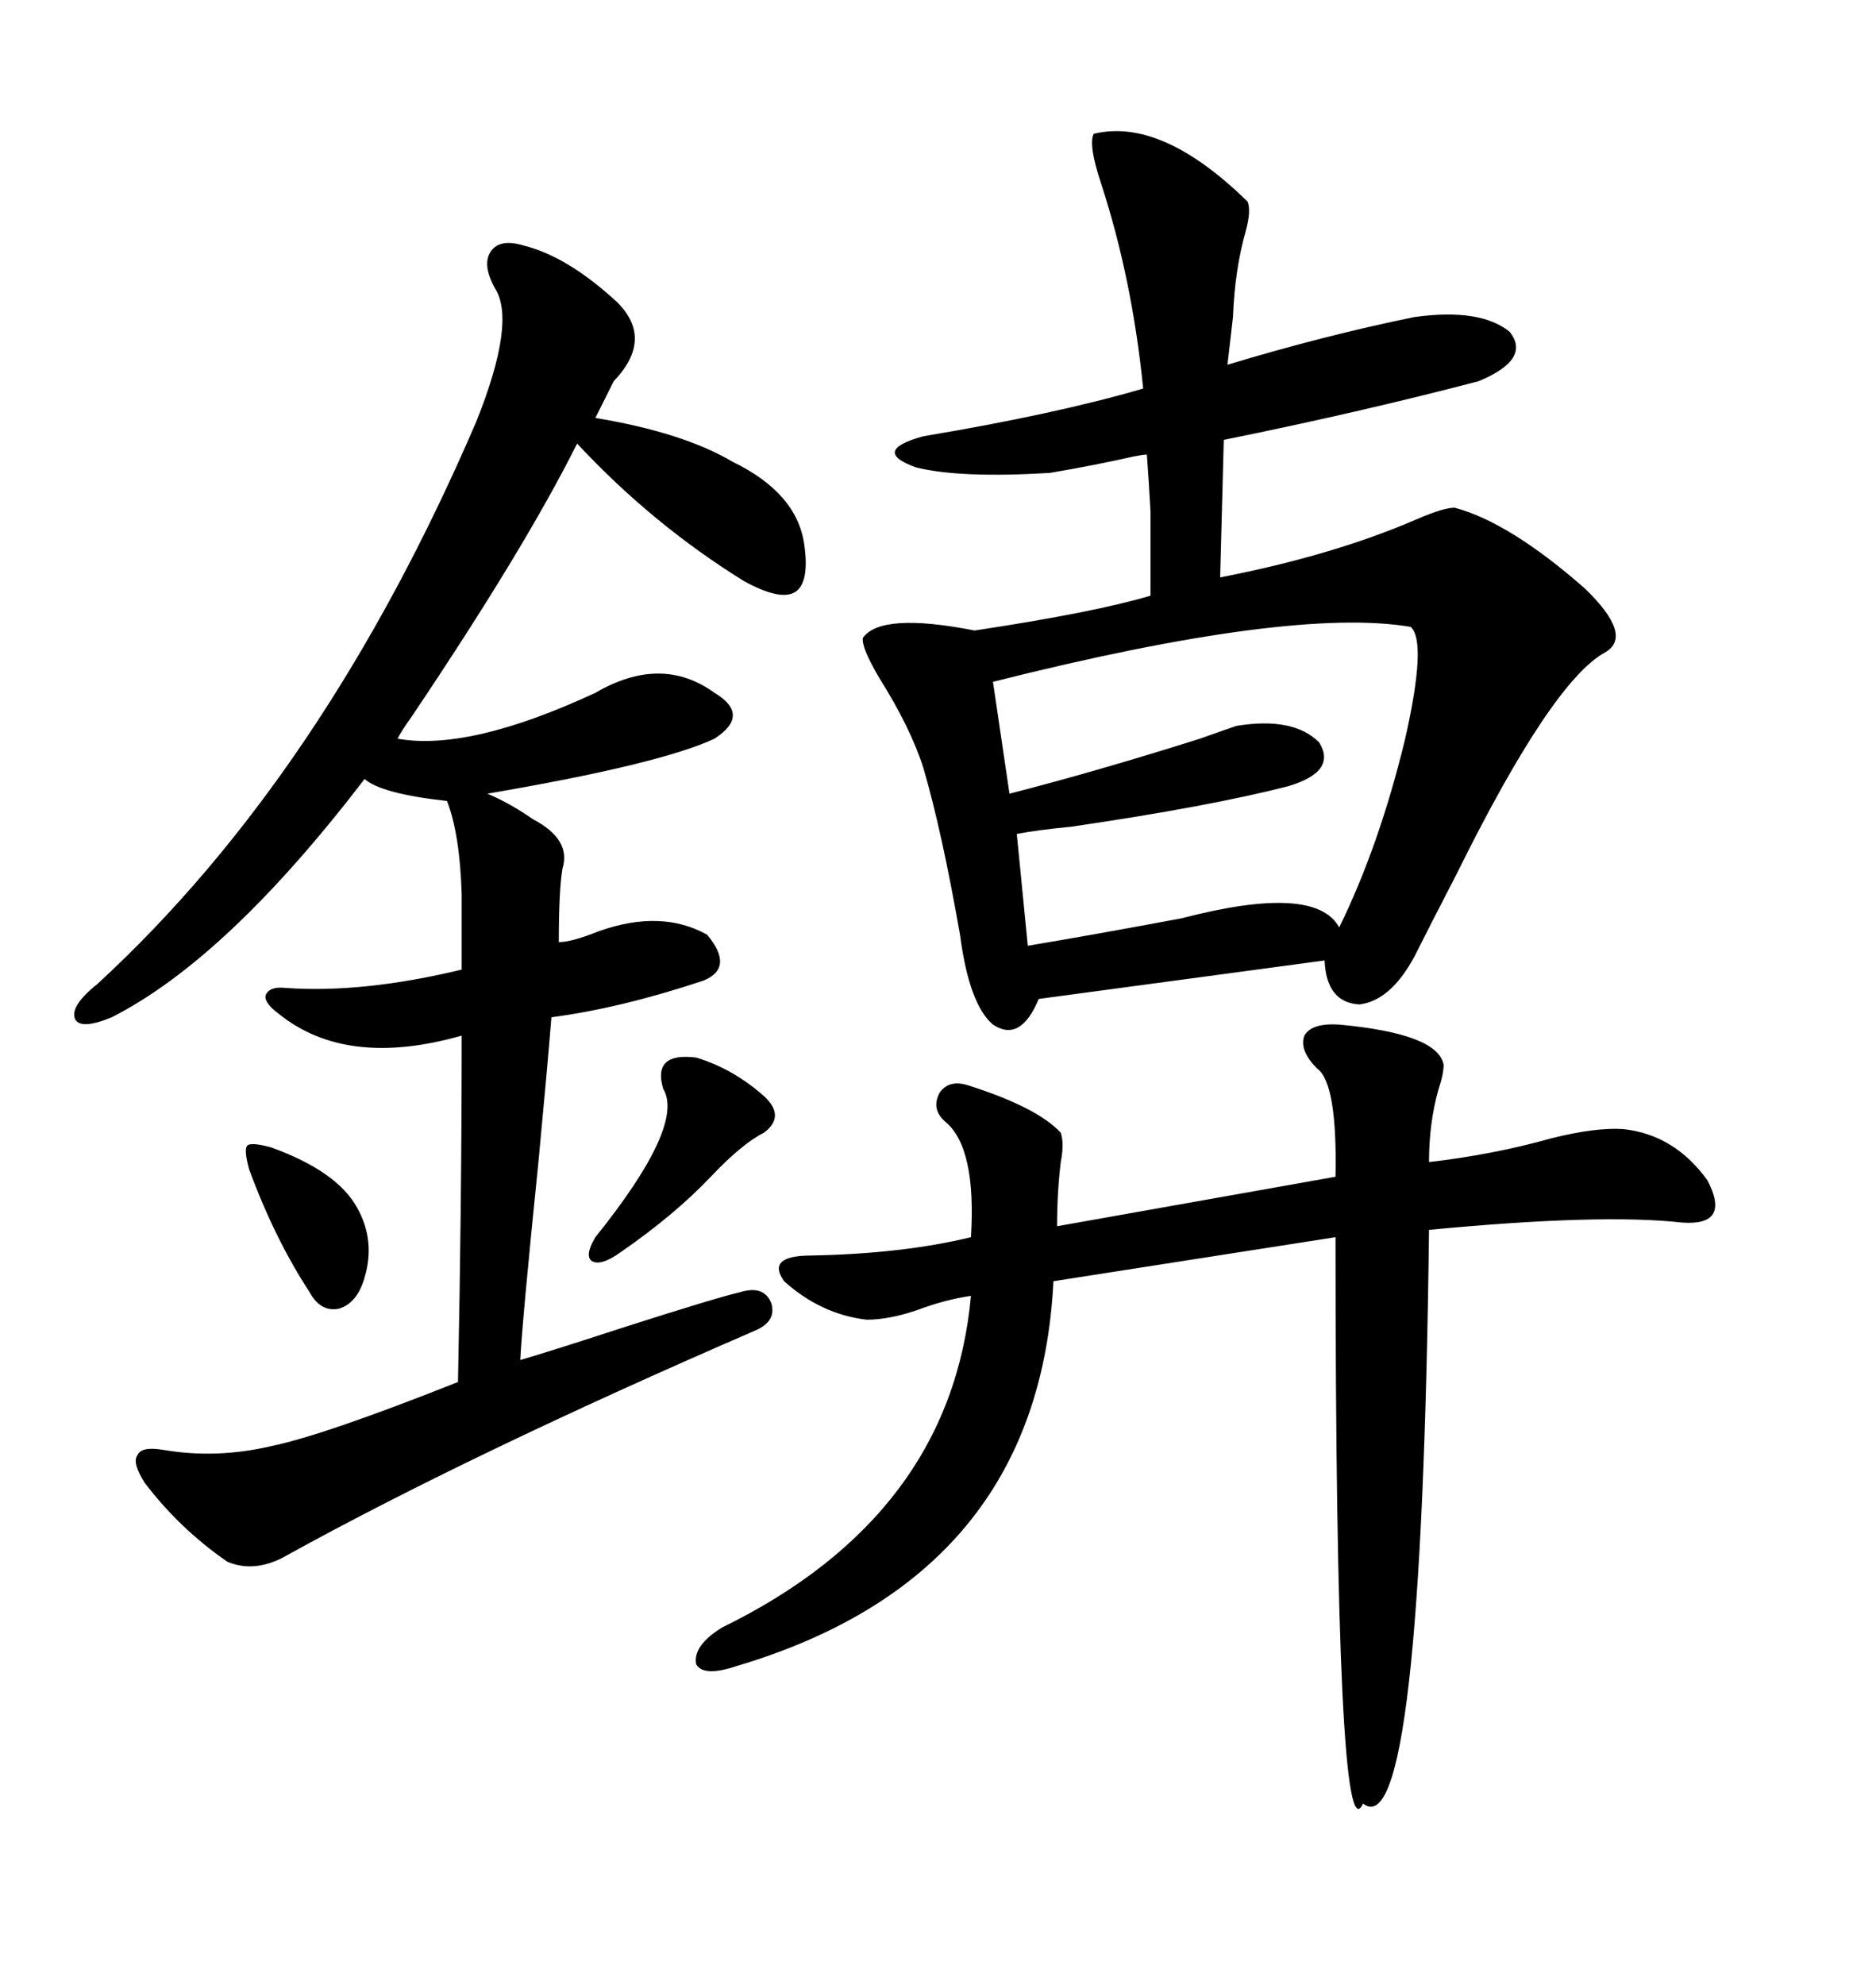 <svg xmlns="http://www.w3.org/2000/svg" xmlns:xlink="http://www.w3.org/1999/xlink" width="300" height="317.285"><path d="M226.17 50.68L226.17 50.68Q236.72 49.22 241.41 53.03L241.41 53.03Q244.92 57.42 236.43 60.94L236.43 60.94Q217.38 65.92 195.70 70.31L195.70 70.31L195.12 92.29Q213.28 88.77 226.76 82.91L226.76 82.91Q230.86 81.15 232.62 81.15L232.62 81.15Q241.41 83.50 253.42 94.04L253.42 94.04Q261.33 101.66 256.64 104.30L256.64 104.30Q248.14 108.98 232.91 139.75L232.91 139.75Q228.52 148.24 226.17 152.93L226.17 152.93Q222.36 159.96 217.38 160.55L217.38 160.55Q212.11 160.25 211.82 153.52L211.82 153.52L166.11 159.67Q163.18 166.70 158.79 163.77L158.79 163.77Q154.98 160.55 153.52 149.41L153.52 149.41Q150.59 132.71 147.66 122.75L147.66 122.75Q145.61 116.31 140.63 108.40L140.63 108.40Q137.70 103.42 137.99 101.95L137.99 101.95Q140.92 97.85 155.86 100.78L155.86 100.78Q175.20 97.85 183.98 95.21L183.98 95.21Q183.98 86.13 183.98 81.74L183.98 81.74Q183.69 76.46 183.40 72.66L183.40 72.66Q182.81 72.66 181.35 72.95L181.35 72.95Q174.90 74.41 167.87 75.59L167.87 75.59Q153.52 76.46 146.48 74.71L146.48 74.71Q139.16 72.07 147.66 69.73L147.66 69.73Q168.75 66.21 182.81 62.11L182.81 62.11Q181.05 44.53 176.07 29.30L176.07 29.30Q174.02 23.14 174.90 21.39L174.90 21.39Q185.74 18.75 199.51 32.23L199.51 32.23Q200.10 33.69 199.22 36.91L199.22 36.91Q197.46 43.07 197.17 50.68L197.17 50.68L196.29 58.30Q211.82 53.61 226.17 50.68ZM83.79 39.26L83.79 39.26Q90.82 41.02 98.73 48.34L98.73 48.34Q104.59 54.20 98.14 60.94L98.14 60.94L95.21 66.80Q109.28 69.14 117.19 73.83L117.19 73.83Q127.44 78.81 128.61 87.01L128.61 87.01Q129.49 93.16 127.15 94.63L127.15 94.63Q124.80 96.09 118.95 92.87L118.95 92.87Q104.30 83.79 92.29 70.90L92.29 70.90Q83.79 87.89 65.63 114.84L65.63 114.84Q64.16 116.89 63.57 118.07L63.57 118.07Q75 120.12 95.21 110.74L95.21 110.74Q105.76 104.59 114.26 110.74L114.26 110.74Q120.12 114.26 114.26 118.07L114.26 118.07Q105.47 122.17 77.93 126.86L77.93 126.86Q81.45 128.32 85.25 130.96L85.25 130.96Q91.41 134.18 89.94 138.87L89.94 138.87Q89.36 142.38 89.36 150.59L89.36 150.59Q91.41 150.59 95.80 148.83L95.80 148.83Q105.76 145.31 113.09 149.41L113.09 149.41Q117.48 154.69 112.50 156.74L112.50 156.74Q99.32 161.13 88.18 162.60L88.18 162.60Q87.60 169.92 86.13 185.45L86.13 185.45Q83.50 211.23 83.20 217.38L83.20 217.38Q87.30 216.21 99.90 212.11L99.90 212.11Q114.55 207.42 118.36 206.54L118.36 206.54Q122.17 205.37 123.34 208.30L123.34 208.30Q124.22 211.23 120.70 212.70L120.70 212.70Q74.71 232.62 45.12 249.02L45.12 249.02Q40.43 251.37 36.33 249.61L36.33 249.61Q28.71 244.34 23.14 237.01L23.14 237.01Q21.09 233.79 21.97 232.62L21.97 232.62Q22.56 231.15 26.07 231.74L26.07 231.74Q34.57 233.20 43.36 231.15L43.36 231.15Q51.86 229.39 73.24 220.90L73.24 220.90Q73.83 192.19 73.83 165.53L73.83 165.53Q55.37 170.80 44.53 162.01L44.53 162.01Q42.19 160.25 42.48 159.08L42.48 159.08Q43.07 157.62 45.70 157.91L45.70 157.91Q58.01 158.79 73.83 154.98L73.83 154.98L73.83 142.97Q73.54 133.30 71.48 128.03L71.48 128.03Q60.94 126.86 58.30 124.51L58.30 124.51Q36.33 153.22 17.87 162.60L17.87 162.60Q12.89 164.65 12.01 162.89L12.01 162.89Q11.13 160.84 15.53 157.32L15.53 157.32Q51.86 123.93 76.17 67.38L76.17 67.38Q82.62 51.27 79.10 46.00L79.10 46.00Q77.05 42.19 78.52 40.14L78.52 40.14Q79.98 38.09 83.79 39.26ZM214.16 163.77L214.16 163.77Q229.98 165.23 230.86 170.21L230.86 170.21Q230.86 171.68 229.98 174.32L229.98 174.32Q228.52 179.59 228.52 185.74L228.52 185.74Q238.77 184.57 248.14 181.93L248.14 181.93Q255.18 180.18 259.57 180.47L259.57 180.47Q267.77 181.35 273.05 188.67L273.05 188.67Q276.86 196.00 268.95 195.41L268.95 195.41Q256.05 193.95 228.52 196.58L228.52 196.58Q227.34 295.61 217.97 288.28L217.97 288.28Q213.57 297.95 213.57 197.75L213.57 197.75L168.46 204.79Q166.11 251.95 117.77 266.31L117.77 266.31Q112.50 268.07 111.33 266.02L111.33 266.02Q110.74 263.09 115.43 260.16L115.43 260.16Q152.05 242.29 155.27 207.13L155.27 207.13Q151.17 207.71 146.48 209.47L146.48 209.47Q142.09 210.94 138.57 210.94L138.57 210.94Q131.25 210.06 125.39 204.79L125.39 204.79Q122.46 200.68 129.79 200.68L129.79 200.68Q144.43 200.39 155.27 197.75L155.27 197.75Q156.15 183.40 151.17 179.30L151.17 179.30Q148.83 177.25 150.29 174.61L150.29 174.61Q151.76 172.56 154.69 173.44L154.69 173.44Q165.82 176.95 169.63 181.05L169.63 181.05Q170.21 182.81 169.63 185.74L169.63 185.74Q169.04 190.72 169.04 196.00L169.04 196.00L213.57 188.09Q213.87 173.14 210.64 170.80L210.64 170.80Q207.71 167.87 208.59 165.53L208.59 165.53Q209.77 163.48 214.16 163.77ZM225.59 100.20L225.59 100.20Q206.54 96.97 158.79 108.98L158.79 108.98L161.43 126.86Q175.20 123.34 191.89 118.07L191.89 118.07Q196.00 116.60 197.75 116.02L197.75 116.02Q206.84 114.55 210.94 118.65L210.94 118.65Q213.87 123.34 205.96 125.68L205.96 125.68Q193.36 128.91 171.39 132.13L171.39 132.13Q165.53 132.71 162.60 133.30L162.60 133.30L164.36 151.17Q174.90 149.41 188.96 146.78L188.96 146.78Q210.35 141.21 214.16 148.24L214.16 148.24Q220.61 135.06 224.71 118.07L224.71 118.07Q228.22 102.54 225.59 100.20ZM111.33 169.04L111.33 169.04Q117.19 170.80 122.17 175.20L122.17 175.20Q125.68 178.42 122.17 181.05L122.17 181.05Q118.65 182.81 113.67 188.09L113.67 188.09Q107.81 194.24 99.32 200.10L99.32 200.10Q96.09 202.44 94.63 201.56L94.63 201.56Q93.46 200.68 95.21 197.75L95.21 197.75Q109.57 179.88 106.05 174.02L106.05 174.02Q104.30 168.16 111.33 169.04ZM43.36 183.40L43.36 183.40Q53.91 187.21 57.13 193.07L57.13 193.07Q60.06 198.34 58.30 204.20L58.30 204.20Q57.13 208.30 54.20 209.18L54.20 209.18Q51.27 209.77 49.51 206.54L49.51 206.54Q43.95 198.05 39.84 186.91L39.84 186.91Q38.96 183.69 39.55 183.11L39.55 183.11Q40.14 182.52 43.36 183.40Z"/></svg>